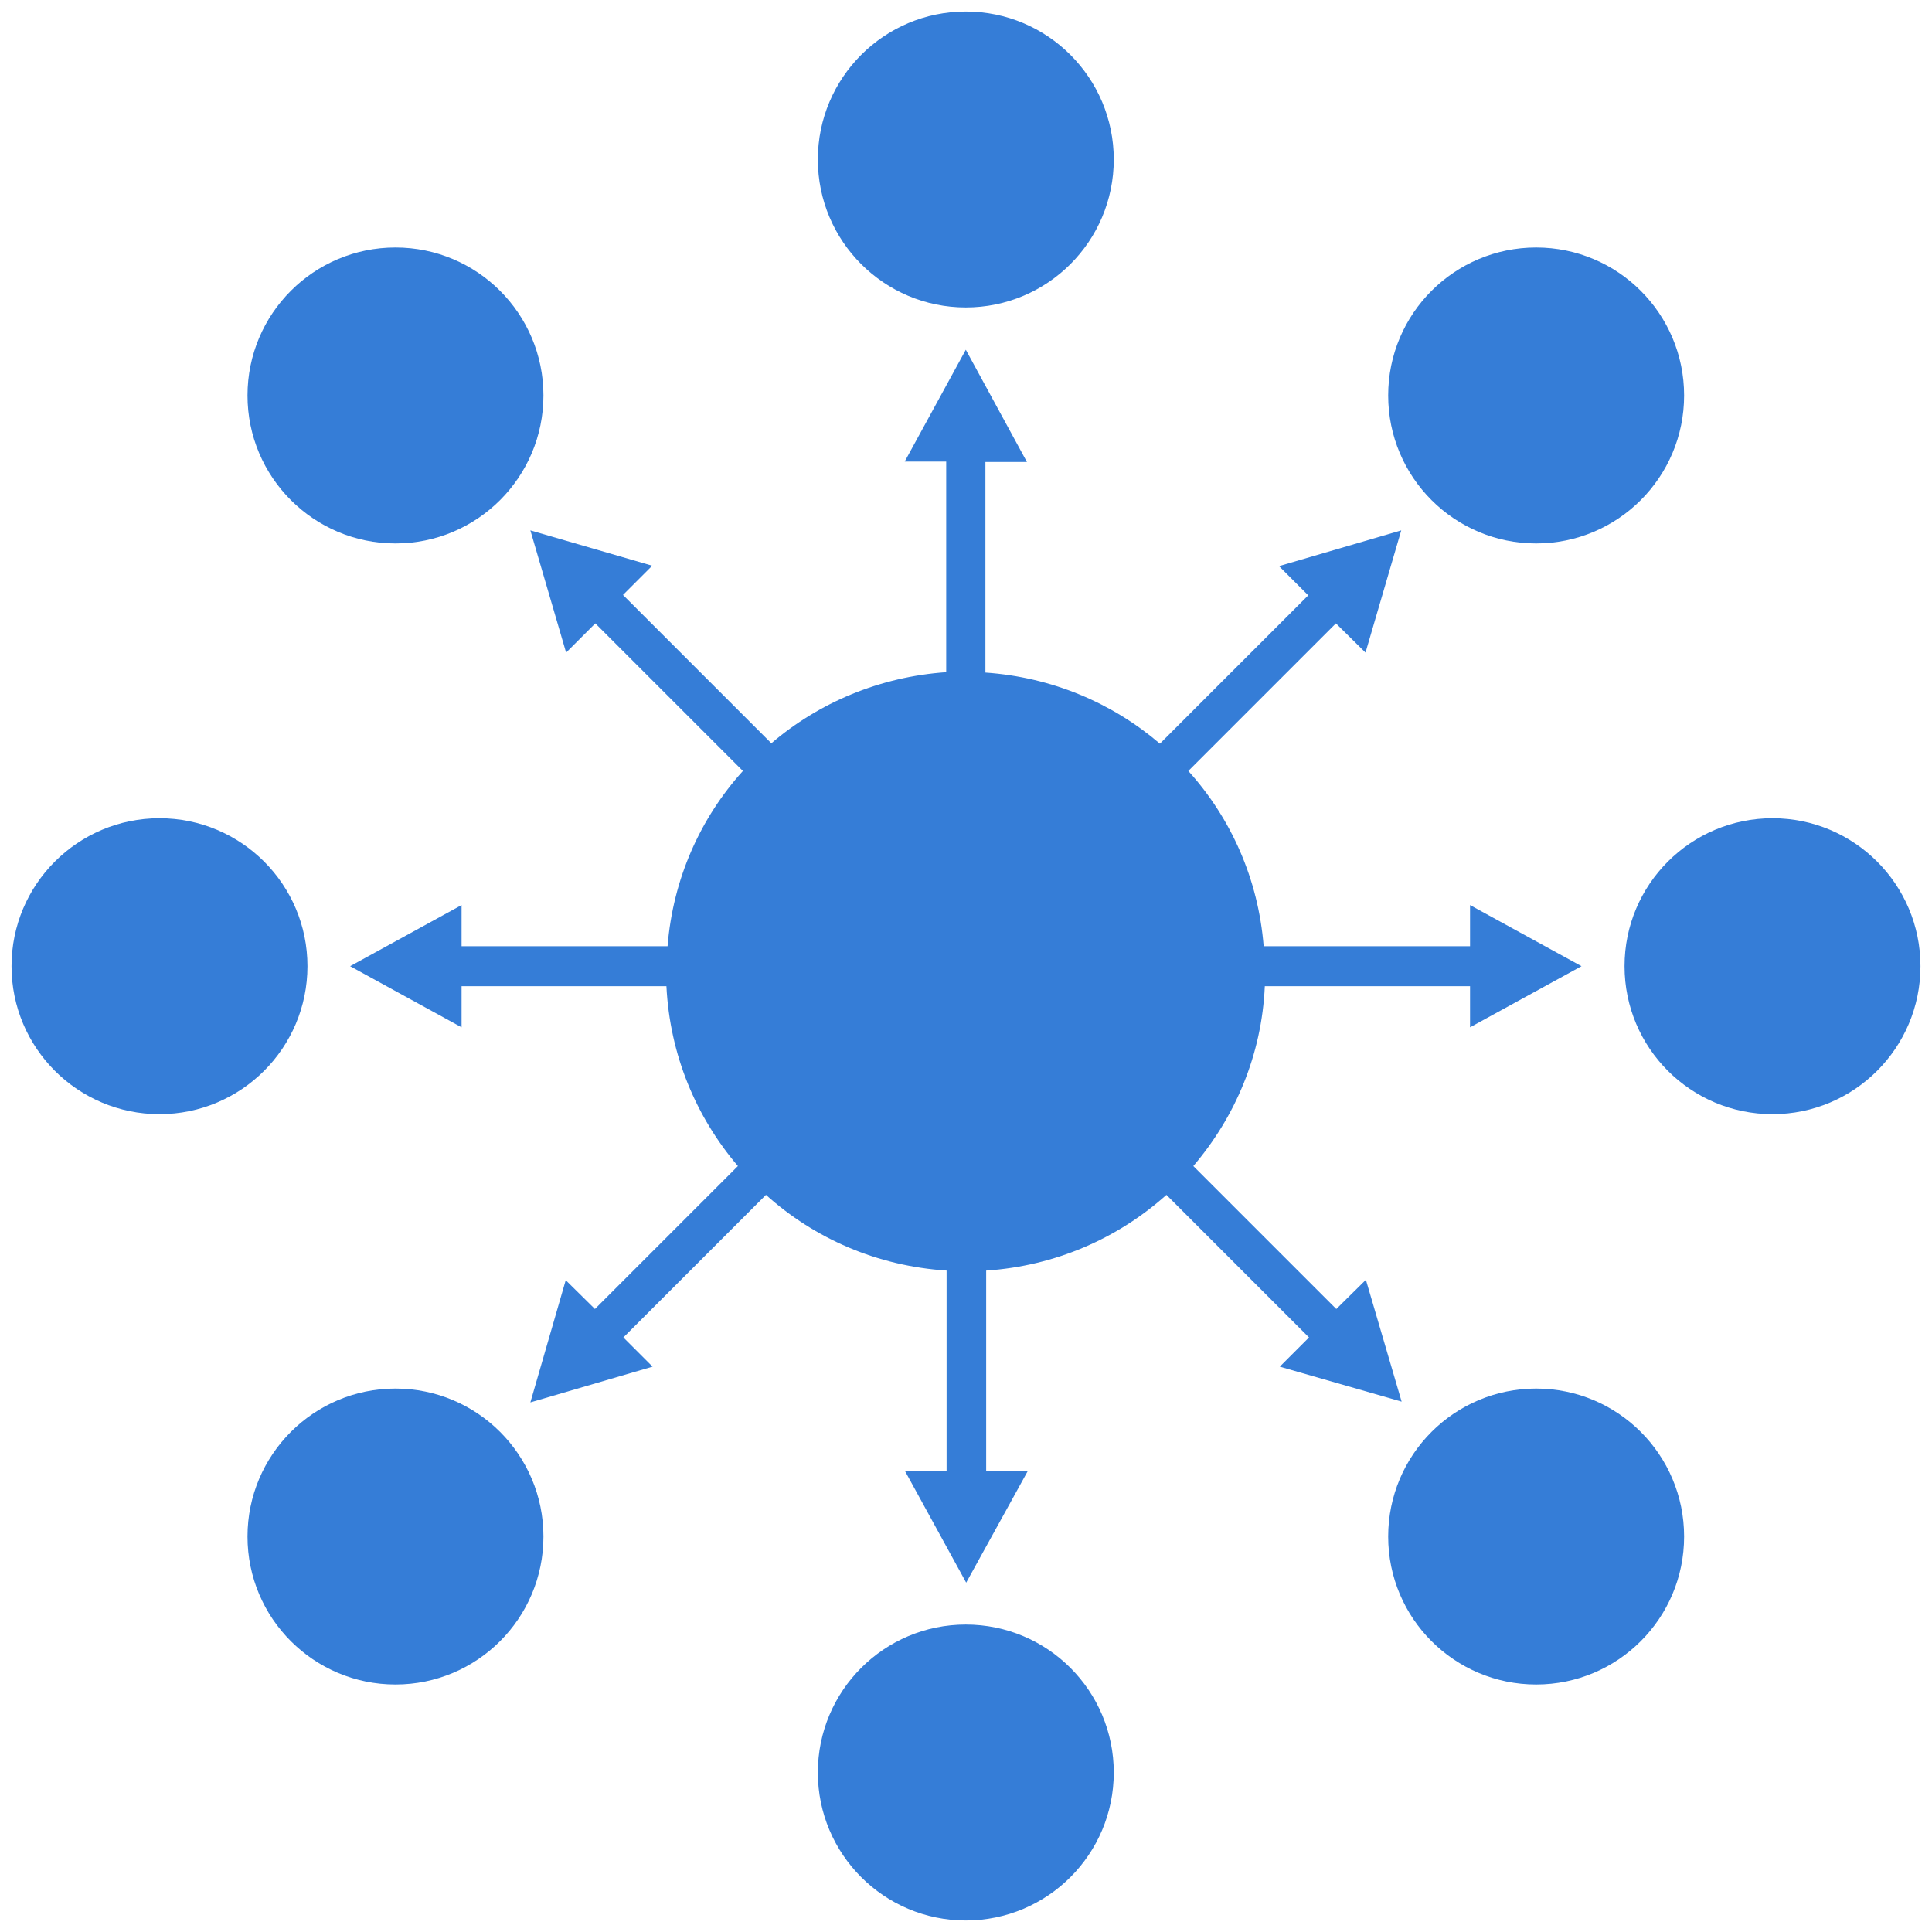 <?xml version="1.0" encoding="utf-8"?>
<!-- Generator: Adobe Illustrator 20.1.0, SVG Export Plug-In . SVG Version: 6.00 Build 0)  -->
<svg version="1.1" id="Capa_1" xmlns="http://www.w3.org/2000/svg" xmlns:xlink="http://www.w3.org/1999/xlink" x="0px" y="0px"
	 viewBox="0 0 502.7 502.7" style="enable-background:new 0 0 502.7 502.7;" xml:space="preserve">
<style type="text/css">
	.st0{fill:#357DD7;}
</style>
<g>
	<circle class="st0" cx="251.3" cy="41.5" r="38.5"/>
	<circle class="st0" cx="251.3" cy="461.2" r="38.5"/>
	<circle class="st0" cx="461.2" cy="251.4" r="38.5"/>
	<circle class="st0" cx="41.5" cy="251.4" r="38.5"/>
	<path class="st0" d="M364.7,364.7l-9.3-31.7l-7.7,7.6l-37.2-37.2c10.9-12.8,17.8-28.9,18.6-46.8h53.4v10.7l29-15.9l-29-15.9v10.7
		h-53.7c-1.4-17.5-8.5-33.3-19.6-45.6l38.4-38.4l7.7,7.6l9.3-31.8l-31.8,9.3l7.6,7.6l-38.6,38.6c-12.4-10.6-28.1-17.3-45.4-18.5
		v-54.8h10.8L251.3,91l-15.9,29.1h10.8v54.8c-17.3,1.2-33.1,7.9-45.5,18.5l-38.6-38.6l7.6-7.6L138,138l9.3,31.8l7.6-7.6l38.4,38.4
		c-11.1,12.3-18.2,28.1-19.6,45.6h-53.6v-10.7l-29,15.9l29,15.9v-10.7h53.3c0.9,17.9,7.7,34,18.6,46.8l-37.2,37.2l-7.6-7.5
		l-9.2,31.8l31.8-9.3l-7.6-7.6l37.1-37.1c12.7,11.4,28.9,18.5,47,19.7v52.2h-10.8l15.9,29l16-29h-10.8v-52.2
		c18-1.2,34.3-8.4,46.9-19.7l37.1,37.1l-7.6,7.6L364.7,364.7z"/>
	<circle class="st0" cx="399.7" cy="102.9" r="38.5"/>
	<circle class="st0" cx="102.9" cy="399.8" r="38.5"/>
	<circle class="st0" cx="399.7" cy="399.8" r="38.5"/>
	<circle class="st0" cx="102.9" cy="102.9" r="38.5"/>
</g>
</svg>
